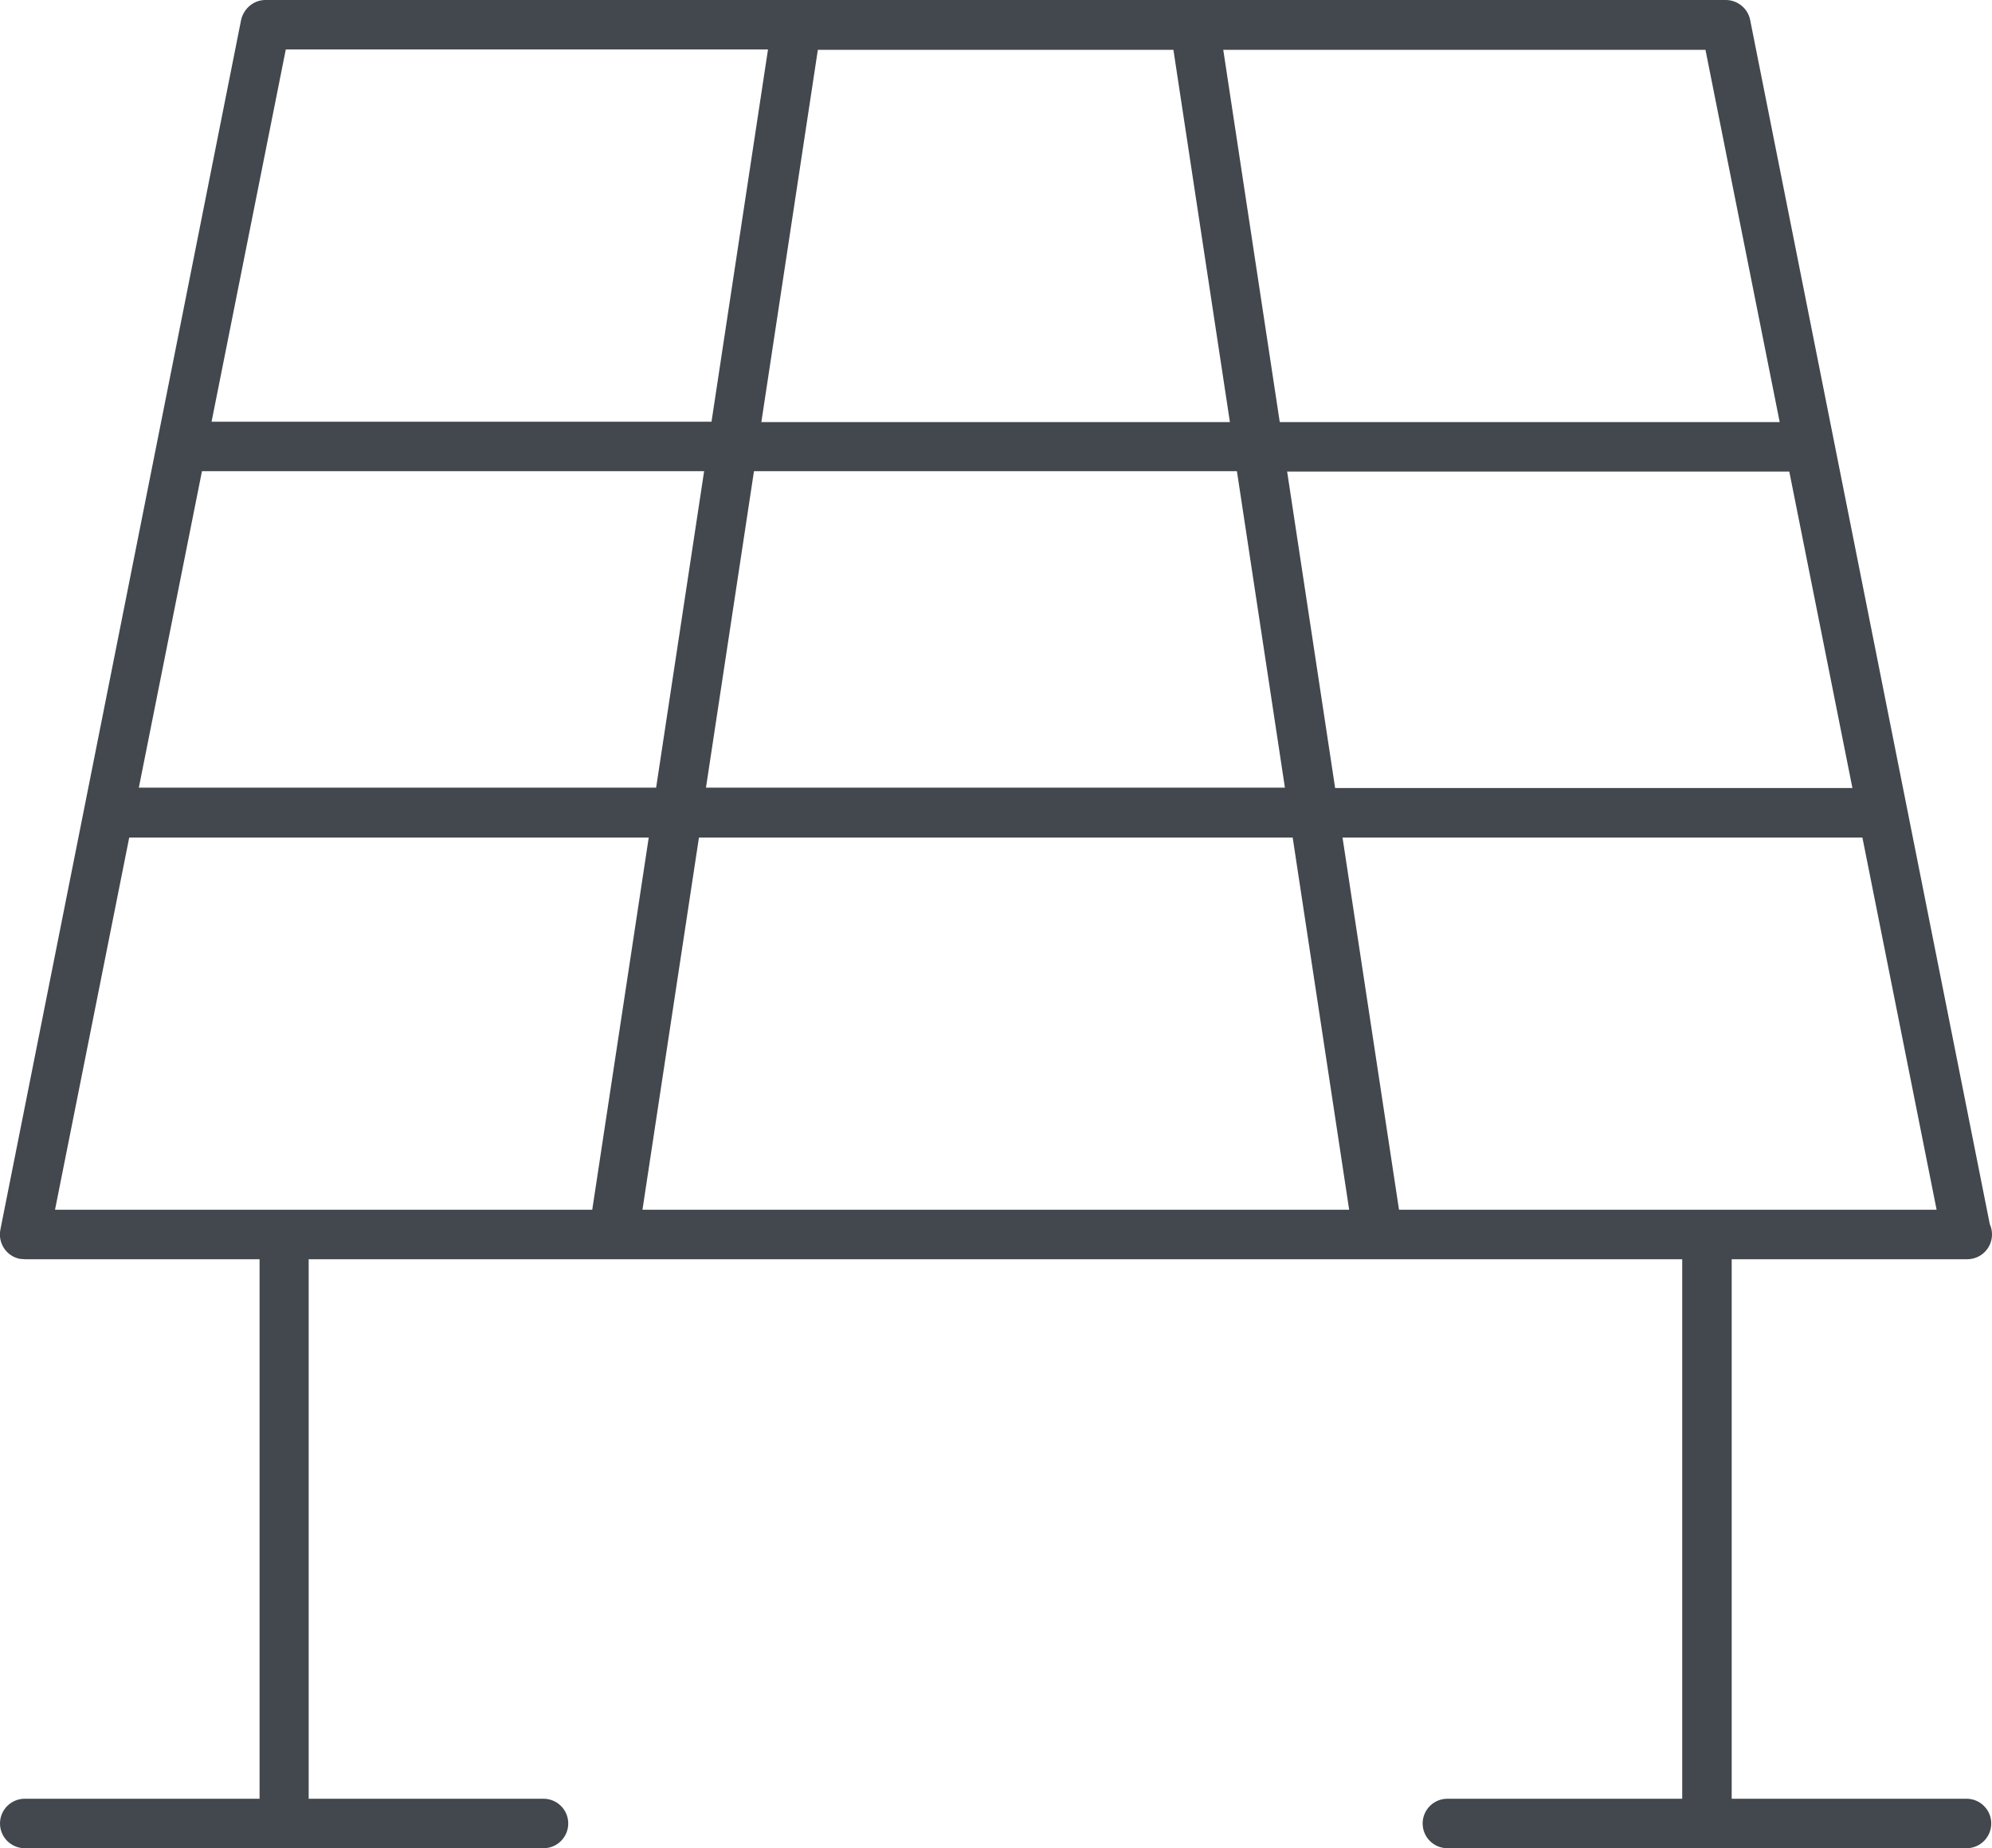 <?xml version="1.0" encoding="UTF-8"?><svg id="b" xmlns="http://www.w3.org/2000/svg" viewBox="0 0 53.95 50.05"><g id="c"><path id="d" d="M53.26,48.71h-6.36v-14.61h6.38c.37,0,.67-.3.67-.67,0-.1-.02-.19-.06-.28L47.4.54c-.06-.31-.34-.54-.66-.54H7.19c-.32,0-.59.23-.66.54L.01,33.3c-.07.36.16.72.53.79.04,0,.09.01.13.01h6.36v14.61H.67c-.37,0-.67.3-.67.67s.3.67.67.67h14.05c.37,0,.67-.3.67-.67s-.3-.67-.67-.67h-6.36v-14.61h37.2v14.61h-6.36c-.37,0-.67.3-.67.67s.3.67.67.67h14.06c.37,0,.67-.3.67-.67s-.3-.67-.67-.67h0ZM37.89,32.76l-1.53-10.08h14.08l2.01,10.08h-14.56ZM5.46,12.76h13.61l-1.3,8.57H3.76l1.71-8.57ZM20.42,12.76h13.08l1.3,8.57h-15.68l1.3-8.57ZM20.62,11.43l1.53-10.08h9.63l1.53,10.08h-12.68ZM50.17,21.34h-14.01l-1.3-8.57h13.6l1.71,8.57ZM35.01,22.68l1.53,10.08h-19.14l1.53-10.08h16.08ZM48.2,11.43h-13.54l-1.53-10.08h13.06l2.01,10.08ZM7.74,1.34h13.06l-1.53,10.08H5.73L7.74,1.34ZM3.49,22.68h14.08l-1.53,10.08H1.49l2.01-10.08Z" style="fill:#43474e; stroke-width:0px;"/></g></svg>